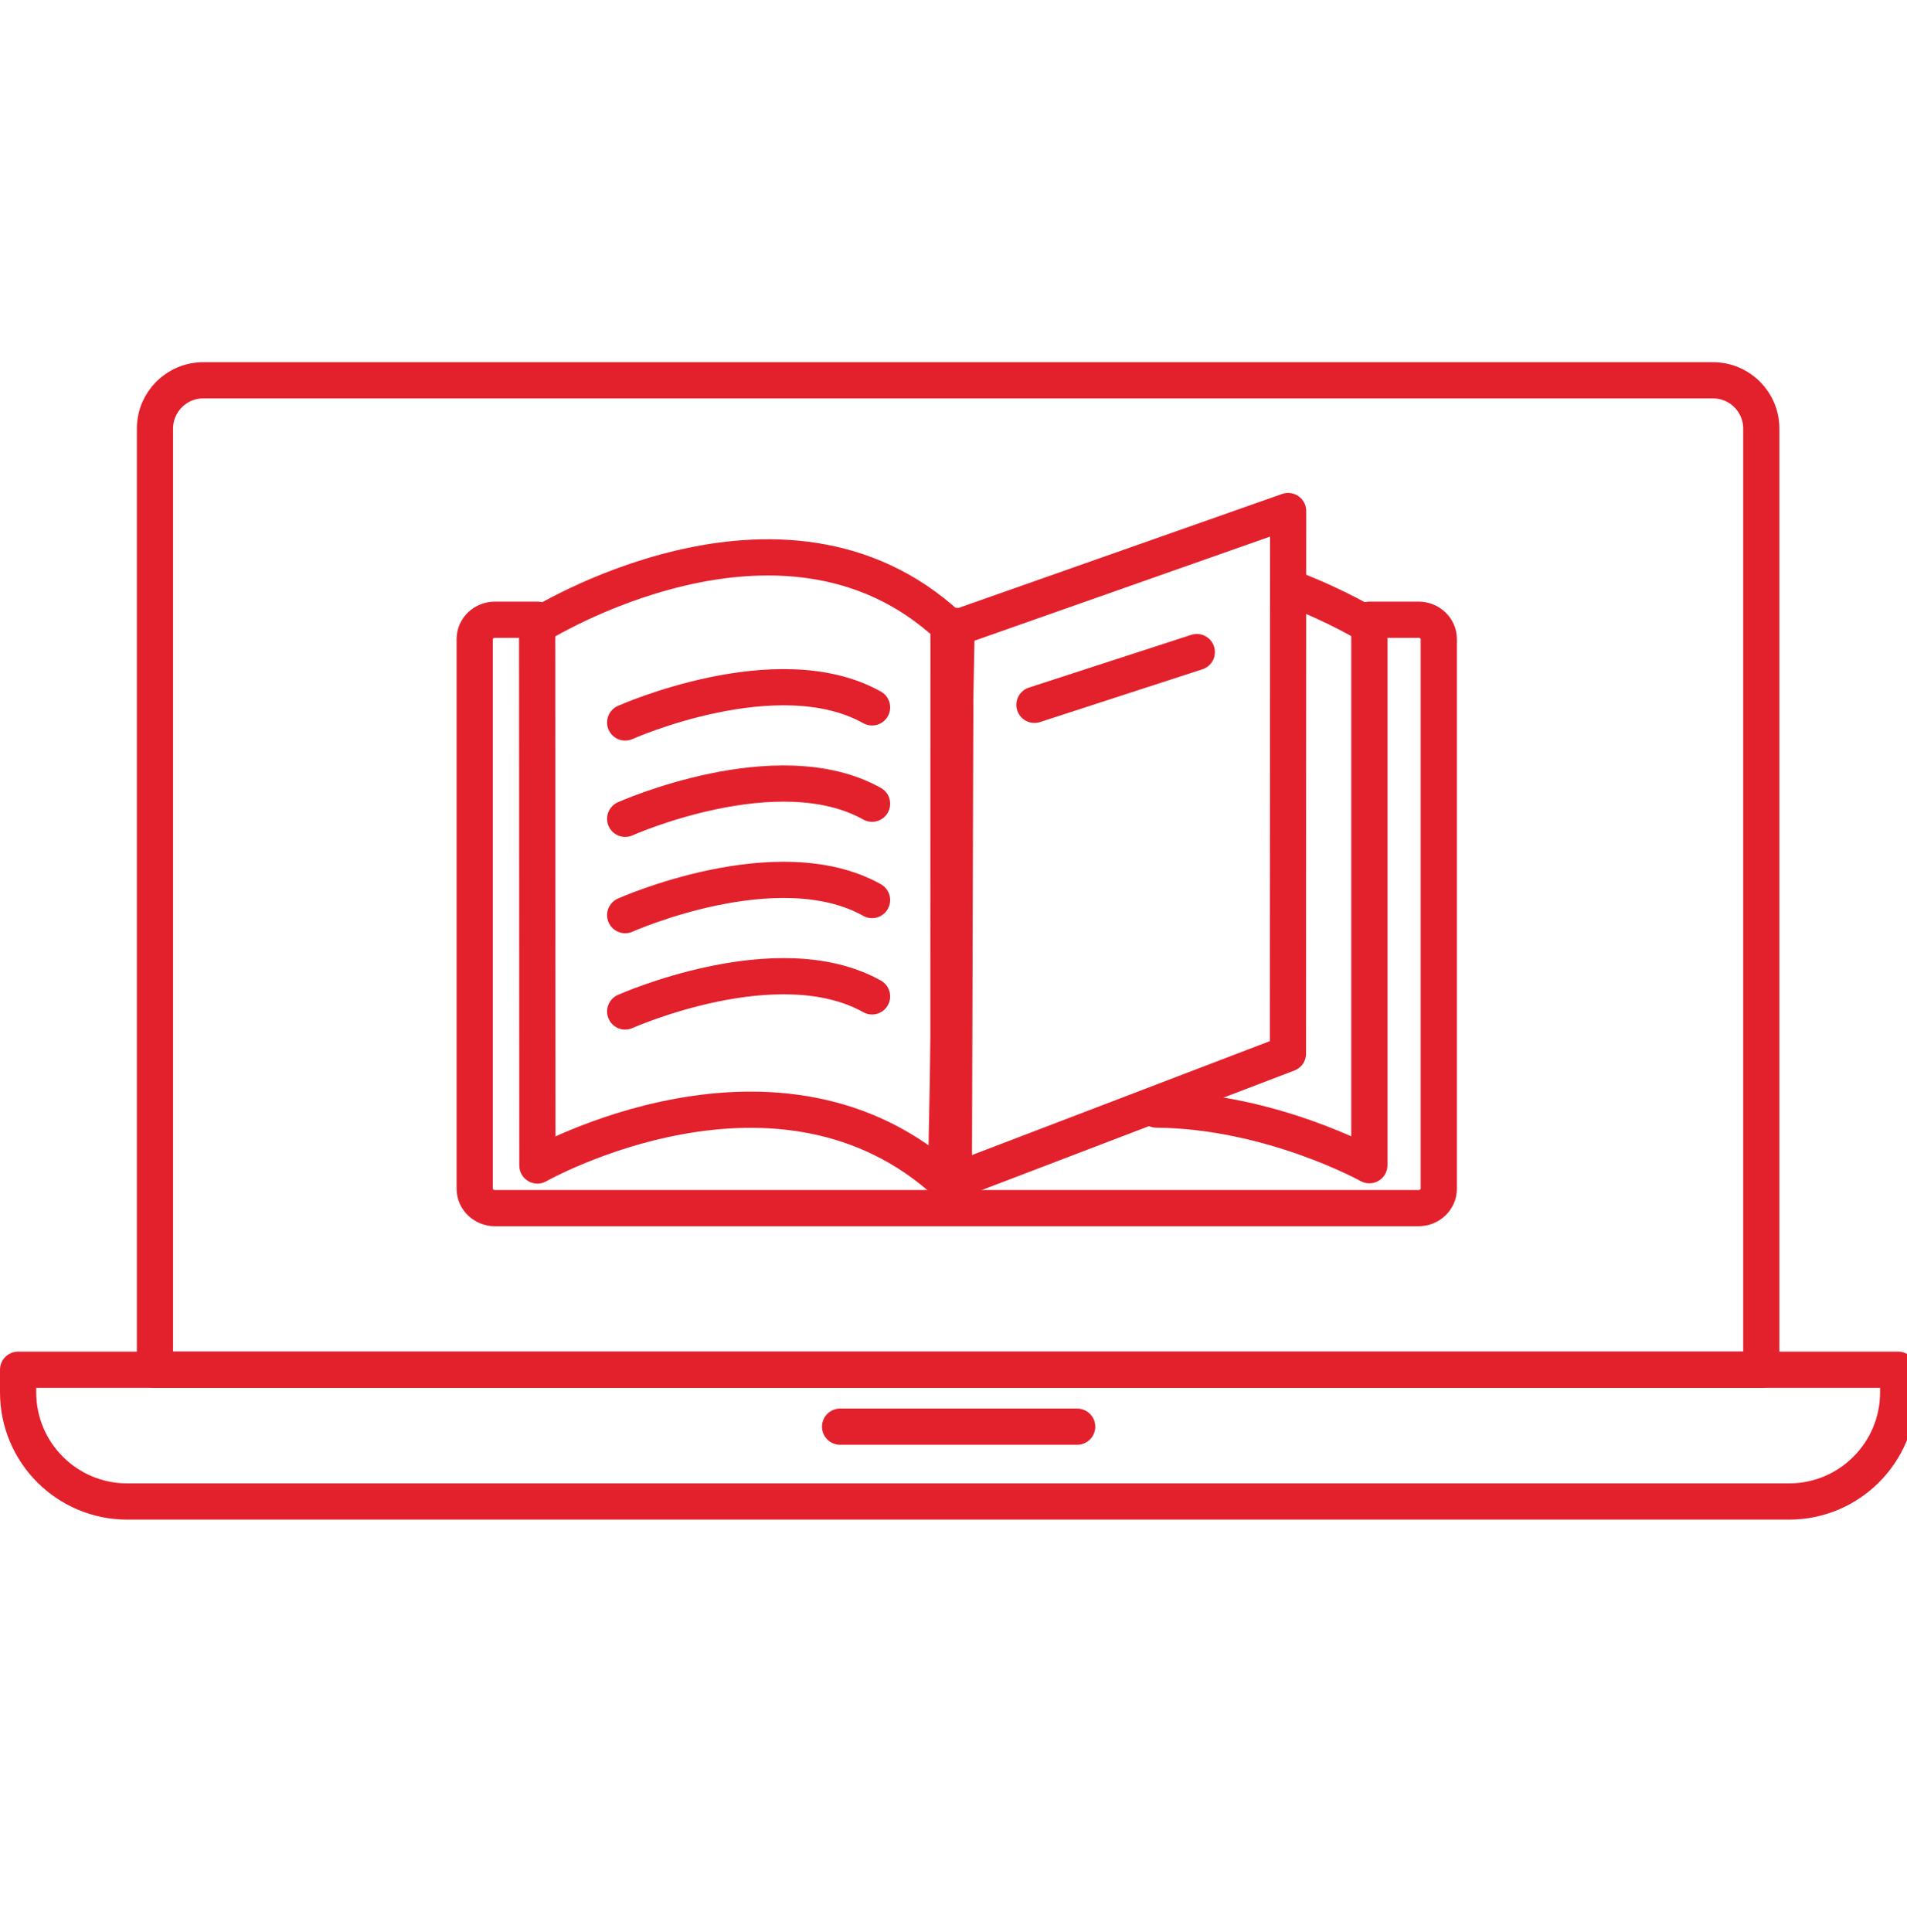 <?xml version="1.0" encoding="UTF-8" standalone="no"?>
<!DOCTYPE svg PUBLIC "-//W3C//DTD SVG 1.1//EN" "http://www.w3.org/Graphics/SVG/1.1/DTD/svg11.dtd">
<svg width="100%" height="100%" viewBox="0 0 79 80" version="1.1" xmlns="http://www.w3.org/2000/svg" xmlns:xlink="http://www.w3.org/1999/xlink" xml:space="preserve" xmlns:serif="http://www.serif.com/" style="fill-rule:evenodd;clip-rule:evenodd;stroke-linecap:round;stroke-linejoin:round;stroke-miterlimit:10;">
    <g transform="matrix(1,0,0,1,56.727,50.033)">
        <path d="M0,-24.368L2.035,-24.368C2.5,-24.368 2.876,-24.011 2.876,-23.57L2.876,-0.798C2.876,-0.358 2.5,0 2.035,0L-36.22,0C-36.684,0 -37.061,-0.358 -37.061,-0.798L-37.061,-23.57C-37.061,-24.011 -36.684,-24.368 -36.22,-24.368L-34.471,-24.368" style="fill:none;fill-rule:nonzero;stroke:rgb(227,33,45);stroke-width:1.5px;"/>
    </g>
    <g transform="matrix(0.805,-0.593,-0.593,-0.805,46.381,41.14)">
        <path d="M-10.407,-2.168C-12.204,7.203 -23.65,8.567 -23.65,8.567L-10.407,26.563C-10.407,26.563 1.551,25.7 3.322,16.46L-10.407,-2.168Z" style="fill:none;fill-rule:nonzero;stroke:rgb(227,33,45);stroke-width:1.5px;"/>
    </g>
    <g transform="matrix(-0.003,1,1,0.003,51.118,37.562)">
        <path d="M-11.61,-11.571L11.532,-11.571" style="fill:none;fill-rule:nonzero;stroke:rgb(227,33,45);stroke-width:1.5px;"/>
    </g>
    <g transform="matrix(1,0,0,1,47.905,26.657)">
        <path d="M0,19.294C4.758,19.338 8.822,21.599 8.822,21.599L8.822,-0.744C8.822,-0.744 7.529,-1.551 5.552,-2.305" style="fill:none;fill-rule:nonzero;stroke:rgb(227,33,45);stroke-width:1.5px;"/>
    </g>
    <g transform="matrix(0.943,-0.332,-0.332,-0.943,36.978,28.727)">
        <path d="M3.406,1.693L17.971,1.693L10.5,-19.504L-4.668,-19.908L3.406,1.693Z" style="fill:none;fill-rule:nonzero;stroke:rgb(227,33,45);stroke-width:1.5px;"/>
    </g>
    <g transform="matrix(0.998,-0.061,-0.061,-0.998,25.995,30.231)">
        <path d="M-0.077,0.316C-0.077,0.316 6.39,2.745 10.171,0.316" style="fill:none;fill-rule:nonzero;stroke:rgb(227,33,45);stroke-width:1.5px;"/>
    </g>
    <g transform="matrix(0.998,-0.061,-0.061,-0.998,25.995,34.221)">
        <path d="M-0.077,0.316C-0.077,0.316 6.39,2.745 10.171,0.316" style="fill:none;fill-rule:nonzero;stroke:rgb(227,33,45);stroke-width:1.5px;"/>
    </g>
    <g transform="matrix(0.998,-0.061,-0.061,-0.998,25.995,38.21)">
        <path d="M-0.077,0.316C-0.077,0.316 6.39,2.745 10.171,0.316" style="fill:none;fill-rule:nonzero;stroke:rgb(227,33,45);stroke-width:1.5px;"/>
    </g>
    <g transform="matrix(0.998,-0.061,-0.061,-0.998,25.995,42.2)">
        <path d="M-0.077,0.316C-0.077,0.316 6.39,2.745 10.171,0.316" style="fill:none;fill-rule:nonzero;stroke:rgb(227,33,45);stroke-width:1.5px;"/>
    </g>
    <g transform="matrix(0.951,-0.309,-0.309,-0.951,43.355,30.174)">
        <path d="M-0.173,1.091L6.899,1.091" style="fill:none;fill-rule:nonzero;stroke:rgb(227,33,45);stroke-width:1.5px;"/>
    </g>
    <g transform="matrix(1,0,0,1,74.113,56.726)">
        <path d="M0,5.457L-68.842,5.457C-71.339,5.457 -73.363,3.433 -73.363,0.935L-73.363,0L4.522,0L4.522,0.935C4.522,3.433 2.497,5.457 0,5.457Z" style="fill:none;fill-rule:nonzero;stroke:rgb(227,33,45);stroke-width:1.5px;"/>
    </g>
    <g transform="matrix(1,0,0,1,34.802,59.084)">
        <path d="M0,0L9.821,0" style="fill:none;fill-rule:nonzero;stroke:rgb(227,33,45);stroke-width:1.5px;"/>
    </g>
    <g transform="matrix(1,0,0,1,72.964,15.75)">
        <path d="M0,40.976L-66.544,40.976L-66.544,2C-66.544,0.895 -65.649,0 -64.544,0L-2,0C-0.895,0 0,0.895 0,2L0,40.976Z" style="fill:none;fill-rule:nonzero;stroke:rgb(227,33,45);stroke-width:1.5px;"/>
    </g>
</svg>
